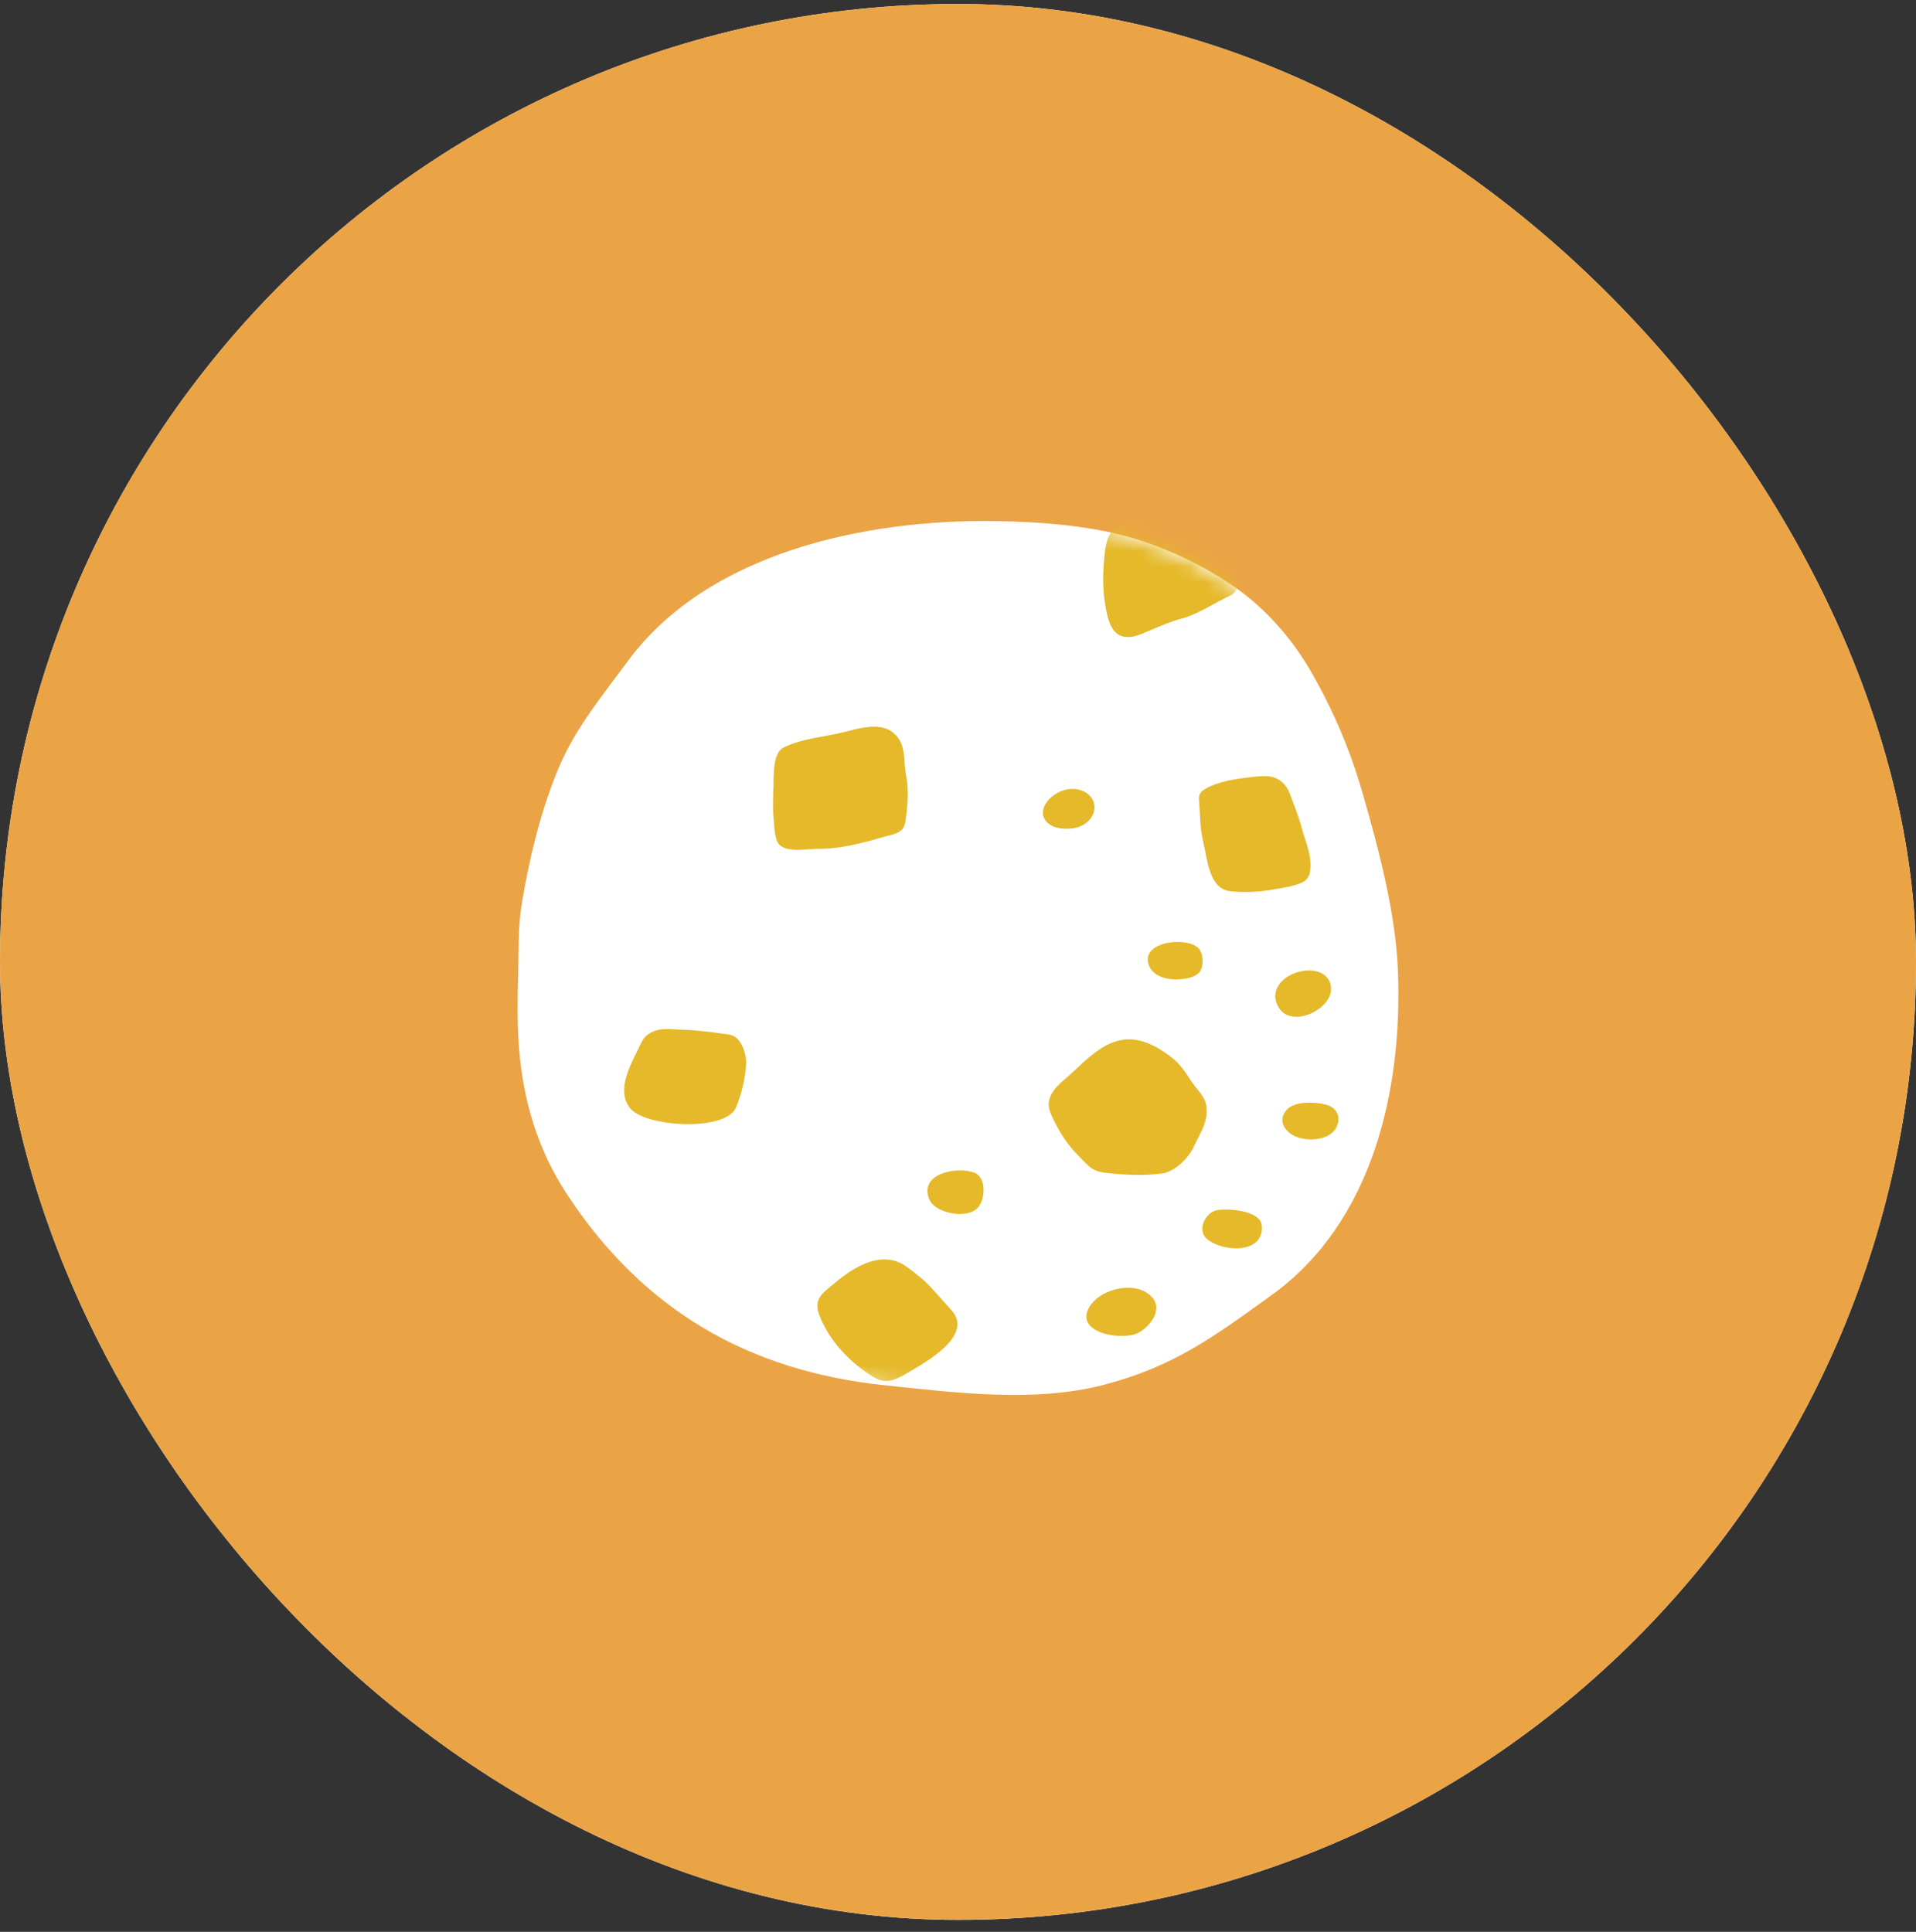 <svg width="120" height="121" viewBox="0 0 120 121" fill="none" xmlns="http://www.w3.org/2000/svg">
<rect x="0" y="0" width="120" height="121" fill="#333333" stroke="none"/>
<rect y="0.25" width="120" height="120" rx="60" fill="white"/>
<rect y="0.25" width="120" height="120" rx="60" fill="#EBA445"/>
<g clip-path="url(#clip0_23_1575)">
<path d="M79.661 81.101C76.039 83.717 73.519 85.594 69.135 86.736C64.786 87.869 59.864 87.226 55.468 86.771C46.871 85.883 40.282 82.059 35.513 74.805C33.684 72.036 32.744 68.877 32.503 65.583C32.394 64.113 32.407 62.629 32.451 61.155C32.494 59.689 32.433 58.123 32.669 56.671C33.124 53.897 33.785 51.128 34.818 48.511C35.889 45.777 37.561 43.804 39.271 41.472C44.329 34.568 54.251 32.521 62.341 32.639C65.189 32.678 68.496 32.932 71.222 33.785C73.37 34.459 75.522 35.509 77.369 36.799C79.281 38.129 80.917 40.011 82.085 42.023C83.196 43.939 84.172 46.074 84.872 48.179C85.038 48.678 85.191 49.176 85.34 49.679C86.346 53.175 87.422 57.213 87.554 60.858C87.834 68.282 85.974 76.546 79.661 81.101Z" fill="white"/>
<mask id="mask0_23_1575" style="mask-type:luminance" maskUnits="userSpaceOnUse" x="32" y="32" width="56" height="56">
<path d="M79.661 81.101C76.039 83.717 73.519 85.594 69.135 86.736C64.786 87.869 59.864 87.226 55.468 86.771C46.871 85.883 40.282 82.059 35.513 74.805C33.684 72.036 32.744 68.877 32.503 65.583C32.394 64.113 32.407 62.629 32.451 61.155C32.494 59.689 32.433 58.123 32.669 56.671C33.124 53.897 33.785 51.128 34.818 48.511C35.889 45.777 37.561 43.804 39.271 41.472C44.329 34.568 54.251 32.521 62.341 32.639C65.189 32.678 68.496 32.932 71.222 33.785C73.37 34.459 75.522 35.509 77.369 36.799C79.281 38.129 80.917 40.011 82.085 42.023C83.196 43.939 84.172 46.074 84.872 48.179C85.038 48.678 85.191 49.176 85.34 49.679C86.346 53.175 87.422 57.213 87.554 60.858C87.834 68.282 85.974 76.546 79.661 81.101Z" fill="white"/>
</mask>
<g mask="url(#mask0_23_1575)">
<path d="M69.468 33.544C69.345 33.789 69.257 34.1 69.209 34.485C69.087 35.504 69.03 36.707 69.192 37.705C69.297 38.361 69.463 39.521 70.163 39.809C70.811 40.072 71.436 39.722 72.018 39.486C72.648 39.227 73.313 38.926 73.983 38.751C75.037 38.479 76.03 37.771 77.019 37.316C77.854 36.935 77.5 35.863 76.896 35.382C76.476 35.045 75.973 34.774 75.536 34.432C75.067 34.061 74.468 33.746 73.926 33.501C73.125 33.137 72.316 32.989 71.463 32.809C70.675 32.643 69.861 32.761 69.468 33.544ZM80.142 48.866C79.924 48.721 79.653 48.629 79.333 48.612C78.843 48.59 78.248 48.686 77.767 48.747C77.102 48.831 76.205 49.023 75.627 49.334C75.172 49.574 75.05 49.741 75.098 50.204C75.177 51.066 75.142 51.867 75.356 52.72C75.619 53.783 75.698 55.656 77.041 55.817C77.889 55.918 78.944 55.87 79.771 55.708C80.322 55.603 81.232 55.502 81.696 55.187C82.037 54.956 82.076 54.549 82.076 54.151C82.072 53.328 81.7 52.545 81.499 51.762C81.315 51.075 81.044 50.432 80.803 49.771C80.668 49.391 80.453 49.076 80.142 48.866ZM55.402 45.606C54.645 45.374 53.718 45.637 52.947 45.834C51.701 46.153 50.222 46.245 49.071 46.822C48.411 47.155 48.459 48.498 48.446 49.146C48.428 49.793 48.384 50.489 48.441 51.132C48.485 51.596 48.494 52.208 48.651 52.646C48.958 53.49 50.436 53.162 51.189 53.166C52.619 53.175 53.962 52.821 55.323 52.422C55.682 52.322 56.251 52.239 56.522 51.928C56.732 51.683 56.745 51.141 56.784 50.839C56.881 50.025 56.889 49.277 56.736 48.485C56.596 47.754 56.723 46.914 56.281 46.262C56.041 45.912 55.739 45.711 55.402 45.606ZM45.773 64.821C45.72 64.808 45.672 64.799 45.611 64.791C45.16 64.734 44.709 64.655 44.219 64.607C43.708 64.554 43.244 64.502 42.723 64.493C41.975 64.484 41.271 64.309 40.584 64.786C40.321 64.961 40.203 65.215 40.085 65.473C39.564 66.58 38.562 68.194 39.438 69.376C40.352 70.614 45.471 70.889 46.092 69.367C46.451 68.501 46.704 67.486 46.731 66.545C46.739 65.976 46.403 64.97 45.773 64.821ZM65.828 69.791C66.23 70.701 66.716 71.511 67.394 72.232C67.652 72.504 67.963 72.832 68.238 73.077C68.619 73.409 69.131 73.457 69.616 73.501C70.583 73.597 71.826 73.637 72.797 73.497C73.589 73.383 74.451 72.526 74.779 71.799C75.177 70.924 75.693 70.268 75.549 69.257C75.457 68.636 74.936 68.229 74.612 67.726C74.232 67.122 73.904 66.628 73.322 66.182C72.438 65.512 71.34 64.917 70.203 65.145C69.013 65.381 68.067 66.331 67.219 67.127C66.418 67.875 65.276 68.553 65.828 69.791ZM55.244 78.887C54.159 78.948 53.083 79.683 52.252 80.383C51.526 80.991 50.917 81.346 51.324 82.396C51.963 84.032 53.236 85.327 54.658 86.224C55.441 86.718 56.041 86.469 56.828 85.996C57.839 85.392 61.072 83.673 59.576 82.046C59.164 81.595 58.788 81.175 58.386 80.724C57.909 80.191 57.384 79.779 56.793 79.351C56.299 78.983 55.769 78.852 55.244 78.887ZM72.351 81.56C72.263 81.35 72.097 81.153 71.839 80.978C70.776 80.274 68.824 80.786 68.203 81.906C67.311 83.516 70.329 84.006 71.309 83.472C71.922 83.131 72.653 82.308 72.351 81.56ZM75.562 77.574C76.52 78.445 79.233 78.576 79.022 76.726C78.918 75.802 76.796 75.641 76.131 75.82C75.479 75.999 74.971 77.041 75.562 77.574ZM83.017 71.2C83.406 71.038 83.708 70.754 83.804 70.321C83.927 69.752 83.59 69.323 83.034 69.183C82.352 69.012 81.057 68.942 80.558 69.542C80.112 70.08 80.317 70.636 80.843 71.016C81.363 71.388 82.326 71.489 83.017 71.2ZM60.061 76.034C60.582 76.043 61.072 75.899 61.317 75.553C61.706 75.011 61.776 73.742 61.019 73.449C59.956 73.037 57.541 73.497 58.193 75.098C58.416 75.658 59.274 76.017 60.061 76.034ZM73.724 61.343C74.232 61.33 75.054 61.229 75.243 60.674C75.365 60.324 75.347 59.759 75.116 59.453C74.472 58.622 71.585 58.928 71.909 60.302C72.079 61.059 72.906 61.365 73.724 61.343ZM80.781 63.631C81.967 63.968 83.796 62.695 83.279 61.501C82.641 60.004 79.289 61.041 79.963 62.857C80.134 63.286 80.422 63.531 80.781 63.631ZM67.136 51.889C68.662 51.705 69.039 50.086 67.831 49.548C66.361 48.896 64.432 50.756 65.766 51.657C66.112 51.893 66.676 51.941 67.136 51.889Z" fill="#E5B929"/>
</g>
</g>
<defs>
<clipPath id="clip0_23_1575">
<rect width="56" height="56" fill="white" transform="translate(32 32)"/>
</clipPath>
</defs>
</svg>
